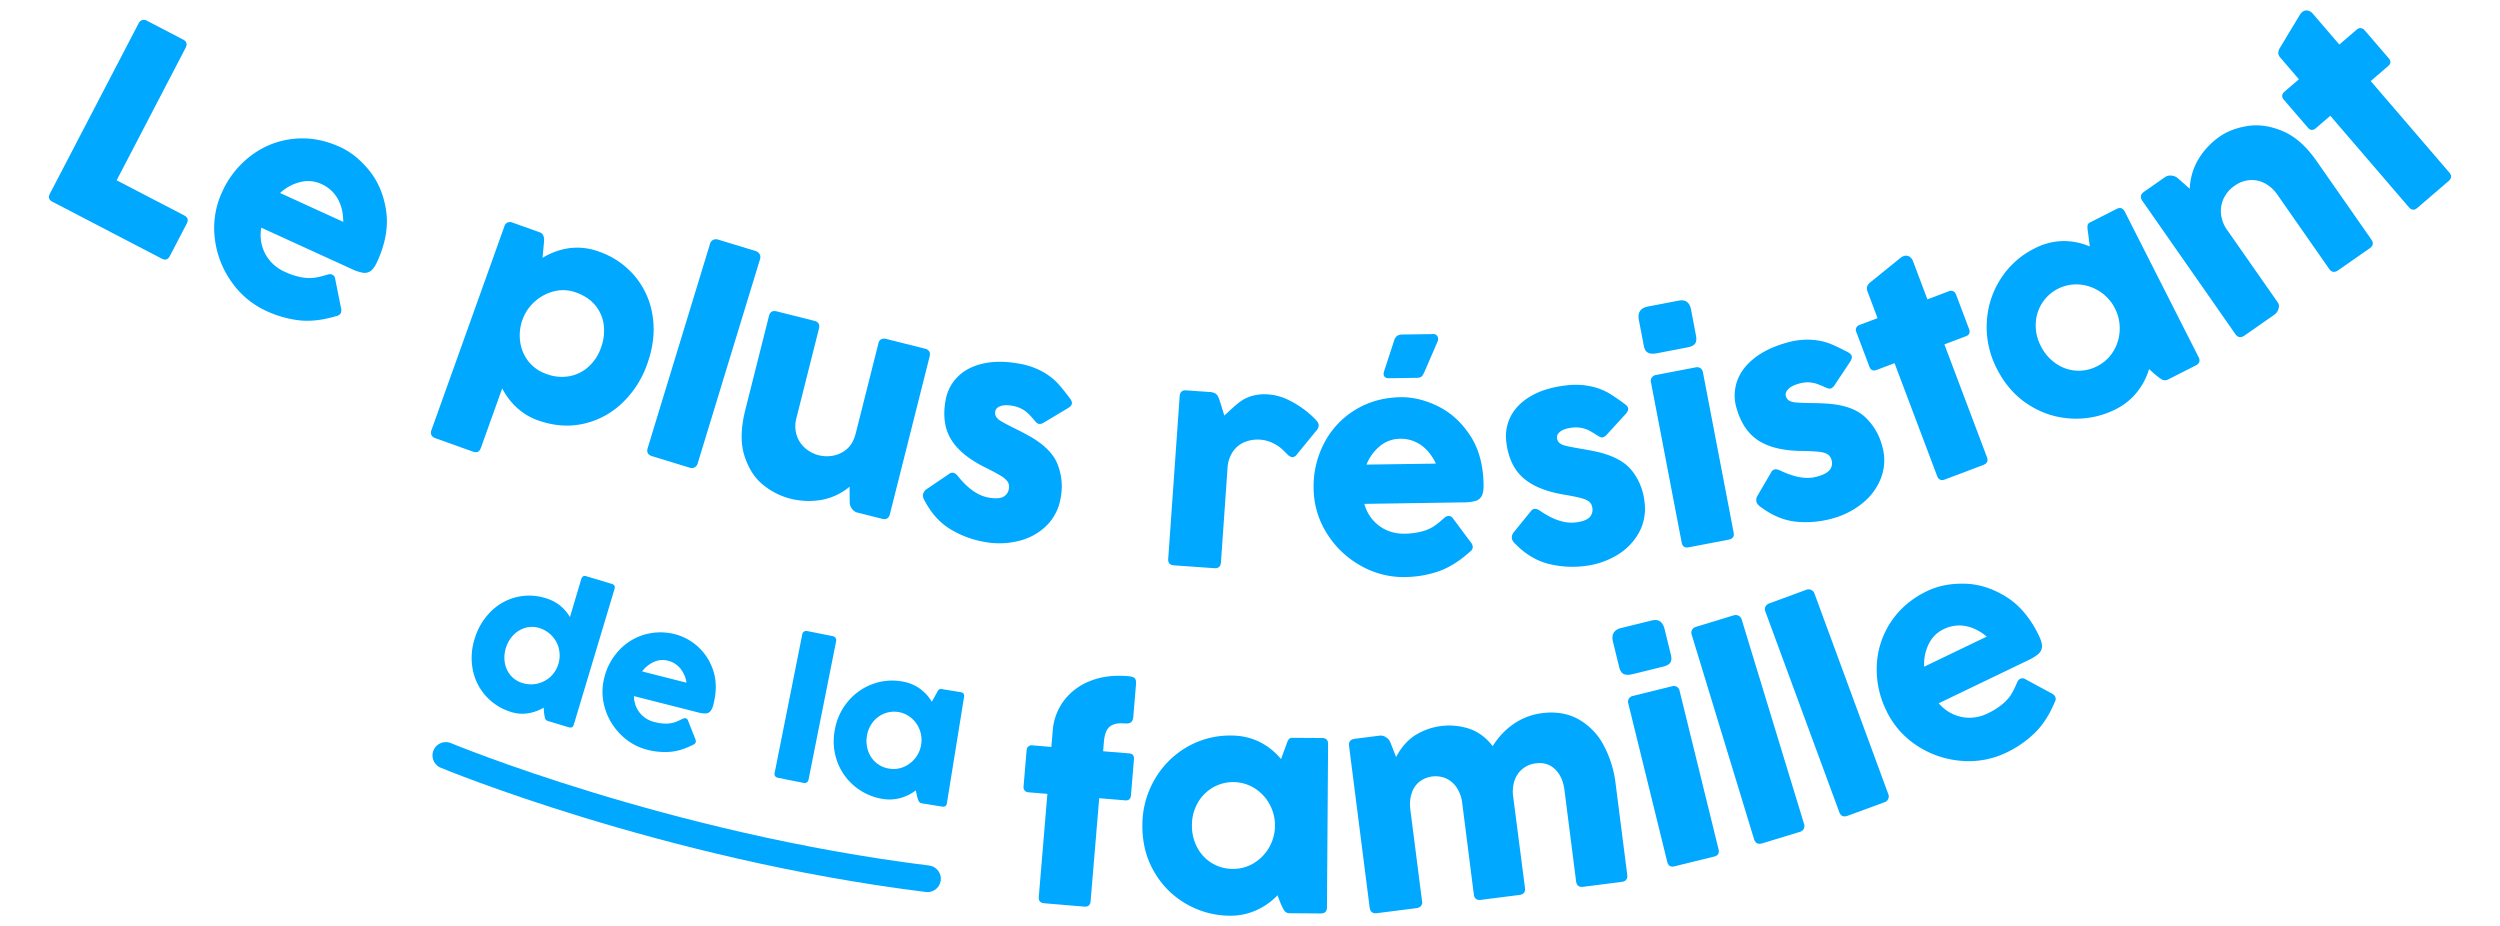 <svg xmlns="http://www.w3.org/2000/svg" id="Layer_1" data-name="Layer 1" viewBox="0 0 2063.99 764.5"><defs><style>.cls-1{fill:#00a8ff;}.cls-2{fill:none;stroke:#00a8ff;stroke-linecap:round;stroke-linejoin:round;stroke-width:22px;}</style></defs><path class="cls-1" d="M469.6,600.44l-17.29-5.19a3.52,3.52,0,0,1-2.47-2.78,39,39,0,0,1-.8-5.63l-.2-2.58a36.83,36.83,0,0,1-13,4.65,30.54,30.54,0,0,1-13.51-1,45.77,45.77,0,0,1-20.57-12.61,45.32,45.32,0,0,1-11.25-21.49,51.26,51.26,0,0,1,1.32-26.27,52.6,52.6,0,0,1,12.77-22,44.69,44.69,0,0,1,46-11.65,33.6,33.6,0,0,1,19.94,15.61L479.92,478q1-3.22,4.18-2.25l21,6.31c2.14.64,2.89,2,2.25,4.18l-33.6,111.94C473.14,600.33,471.74,601.08,469.6,600.44Zm-8.14-64.76a23.74,23.74,0,0,0-16.28-17.21,19.94,19.94,0,0,0-11.6-.09,22.18,22.18,0,0,0-9.91,6.12,27,27,0,0,0-6.86,22.86,21.4,21.4,0,0,0,4.91,10.4,20.39,20.39,0,0,0,9.8,6.21,23.74,23.74,0,0,0,23-5.28,24.14,24.14,0,0,0,6.9-23Z"></path><path class="cls-1" d="M566.06,593a2.71,2.71,0,0,1,1.86,1.6l6,15.24a4.55,4.55,0,0,1,.46,2.94,3,3,0,0,1-1.86,1.94q-10.39,5.36-19.5,6A58.18,58.18,0,0,1,534.4,619a47,47,0,0,1-21.76-12.38,51,51,0,0,1-13.17-21.81,46.61,46.61,0,0,1-.54-25.45A50.64,50.64,0,0,1,511,537a46,46,0,0,1,21-13.05,47.86,47.86,0,0,1,25.84-.2,45.12,45.12,0,0,1,31,29.89q4.13,12.33.14,28a13.07,13.07,0,0,1-2.55,5.6,5.56,5.56,0,0,1-4,1.78,24.37,24.37,0,0,1-6.64-1l-52.4-13.31a22.31,22.31,0,0,0,2.16,9.58,21.29,21.29,0,0,0,5.88,7.46,22.22,22.22,0,0,0,8.63,4.28,38.22,38.22,0,0,0,9.52,1.38,23.68,23.68,0,0,0,6.53-.8,37.67,37.67,0,0,0,5.67-2.31c1-.5,1.72-.85,2.2-1A3,3,0,0,1,566.06,593ZM539.8,546.51a24.76,24.76,0,0,0-9.68,7.82l36.72,9.33a25.35,25.35,0,0,0-5.24-11.89,19,19,0,0,0-10.21-6.3A17.21,17.21,0,0,0,539.8,546.51Z"></path><path class="cls-1" d="M663.85,521.4a3.91,3.91,0,0,1,2.78-.36l20.84,4.16a3.57,3.57,0,0,1,2.34,1.46,3.37,3.37,0,0,1,.5,2.69L667.54,643.58a3.31,3.31,0,0,1-4.22,2.75l-20.84-4.15q-3.6-.72-2.91-4.17l22.77-114.24A3.36,3.36,0,0,1,663.85,521.4Z"></path><path class="cls-1" d="M777.88,665.94,761,663.21a3.48,3.48,0,0,1-2.81-2.43,37.5,37.5,0,0,1-1.53-5.47l-.58-2.78a37.15,37.15,0,0,1-13,6.4,34.15,34.15,0,0,1-14.32.66,47.78,47.78,0,0,1-22.49-9.92,47.12,47.12,0,0,1-14.7-20,48.8,48.8,0,0,1-2.5-26.2,49.45,49.45,0,0,1,10.22-23.4,48,48,0,0,1,20-14.89,46.56,46.56,0,0,1,25.12-2.63,34.69,34.69,0,0,1,14.55,5.67,36,36,0,0,1,10.35,11.16l4.25-7.7a9,9,0,0,1,1.7-2.46,2.68,2.68,0,0,1,2.15-.32l15.73,2.54c2.21.35,3.14,1.64,2.79,3.85l-14.17,87.85Q781.2,666.48,777.88,665.94Zm-18.53-63.17a23.64,23.64,0,0,0-6.8-9.88,22.06,22.06,0,0,0-22.33-3.84,22.36,22.36,0,0,0-9.48,7,24.29,24.29,0,0,0-5,11.58,25,25,0,0,0,1,12.39,21.71,21.71,0,0,0,17.39,14.55,21.46,21.46,0,0,0,11.94-1.36,24.13,24.13,0,0,0,13.3-30.45Z"></path><path class="cls-1" d="M849.06,654.11a4.17,4.17,0,0,1-4-4.84l2.49-29.81a4.16,4.16,0,0,1,4.74-4.11L868,616.66l1.12-13.43a47.18,47.18,0,0,1,9-24.46,49.26,49.26,0,0,1,21.6-16.41q13.69-5.61,31.49-4.13,4.47.38,5.72,1.79c.83.94,1.14,2.74.91,5.41l-2.18,26.16c-.2,2.43-.89,4-2.06,4.81s-2.94,1.06-5.3.86q-7.89-.66-12,2.55t-4.93,12.76l-.64,7.66L932.19,622q4.35.38,4,4.84l-2.49,29.81q-.37,4.49-4.73,4.12L907.5,659l-7.11,85.07c-.26,3.22-2,4.7-5.23,4.43l-33-2.76c-3.3-.28-4.81-2-4.54-5.25l7.1-85.06Z"></path><path class="cls-1" d="M1090.44,754.14l-25.89-.18a5.3,5.3,0,0,1-4.77-3,57,57,0,0,1-3.55-7.83l-1.51-4a56.12,56.12,0,0,1-18,12.59,51.77,51.77,0,0,1-21.25,4.29,72.37,72.37,0,0,1-35.94-9.65,71.3,71.3,0,0,1-26.59-26.49q-9.95-17-9.79-38.61a74.89,74.89,0,0,1,9.9-37.36A72.63,72.63,0,0,1,979.54,617a70.36,70.36,0,0,1,37-9.73,52.68,52.68,0,0,1,23.08,5.12,54.55,54.55,0,0,1,18,14.31l4.58-12.5a13.77,13.77,0,0,1,2-4.06,4,4,0,0,1,3.14-1l24.12.16c3.39,0,5.07,1.73,5,5.12l-.93,134.66C1095.53,752.48,1093.83,754.16,1090.44,754.14Zm-42.3-90.21a35.71,35.71,0,0,0-12.44-13.21,33.42,33.42,0,0,0-34.28-.59,33.83,33.83,0,0,0-12.56,12.68,36.75,36.75,0,0,0-4.8,18.47,37.79,37.79,0,0,0,4.31,18.3,32.83,32.83,0,0,0,29.37,17.76,32.6,32.6,0,0,0,17.54-4.79,36.51,36.51,0,0,0,12.86-48.62Z"></path><path class="cls-1" d="M1202.81,650.49a21.19,21.19,0,0,0-8.79-7.75,21.89,21.89,0,0,0-22.3,2.78,20.21,20.21,0,0,0-6.33,9.63,30.46,30.46,0,0,0-1,13.36L1174,743.8a4.81,4.81,0,0,1-.84,4.16,6,6,0,0,1-3.88,1.81l-32.49,4.14q-5.28.68-6-4.6l-17-133.35q-.67-5.28,4.6-6l20.53-2.62a7.86,7.86,0,0,1,5.29,1.29,9,9,0,0,1,3.62,4.13l4.79,12.26q6.12-11.75,15.59-17.9a53.13,53.13,0,0,1,44.52-5.57q11.25,3.64,19.67,14.48a60,60,0,0,1,17.7-18.65,52.9,52.9,0,0,1,22.92-8.59q17.13-2.18,30.08,5a52.67,52.67,0,0,1,20.7,21.2,89.52,89.52,0,0,1,10.08,32.32l9.57,74.95q.66,5.16-4.62,5.83l-31.78,4.06c-3.44.43-5.38-1.06-5.82-4.51l-9.61-75.29q-1.43-11.14-7.74-17.25t-15.83-4.89a20.83,20.83,0,0,0-17.67,14.23,29.18,29.18,0,0,0-1.1,13.32l9.73,75.27c.44,3.45-1.06,5.38-4.5,5.82l-31.9,4.07q-5.16.66-5.82-4.5L1207.21,663A29.23,29.23,0,0,0,1202.81,650.49Z"></path><path class="cls-1" d="M1338.49,518.46l25.26-6.21q8.26-2,10.52,7.15l5.14,20.9q1.13,4.59-.46,6.81c-1,1.47-3,2.56-5.83,3.26l-25.26,6.21c-3,.73-5.38.71-7.2-.06s-3.09-2.65-3.82-5.63l-5.16-21Q1329.42,520.68,1338.49,518.46Zm6.4,58.21a5.12,5.12,0,0,1,3-2.08l32.73-8.05a4.92,4.92,0,0,1,3.76.47,4.74,4.74,0,0,1,2.24,3.17l32.21,131q1.19,4.82-3.63,6l-32.72,8.05q-4.83,1.18-6-3.64l-32.21-131A4.51,4.51,0,0,1,1344.89,576.67Z"></path><path class="cls-1" d="M1397,519.91a5.85,5.85,0,0,1,3.45-2.47l30.76-9.38a5.41,5.41,0,0,1,4.16.27,5.1,5.1,0,0,1,2.59,3.23l51.44,168.61a5,5,0,0,1-3.65,6.67L1455,696.23c-3.55,1.08-5.83-.08-6.87-3.47l-51.43-168.61A5,5,0,0,1,1397,519.91Z"></path><path class="cls-1" d="M1457.61,500.73a5.82,5.82,0,0,1,3.3-2.66L1491.09,487a5.37,5.37,0,0,1,4.17,0,5.1,5.1,0,0,1,2.77,3.07l60.89,165.43a5,5,0,0,1-3.26,6.87l-30.18,11.11q-5.22,1.92-7-3.07L1457.53,505A5,5,0,0,1,1457.61,500.73Z"></path><path class="cls-1" d="M1667.92,560.41a4.06,4.06,0,0,1,3.7.05l21.82,11.81a6.89,6.89,0,0,1,3.39,3,4.64,4.64,0,0,1-.27,4.07q-6.86,16.29-16.79,25.92a88.31,88.31,0,0,1-23.35,16.09,71.15,71.15,0,0,1-37.28,6.78,77.28,77.28,0,0,1-36.46-12.51,70.48,70.48,0,0,1-25.36-29,76.7,76.7,0,0,1-7.83-37.69,69.69,69.69,0,0,1,11.7-35.54Q1571.92,497.17,1591,488q13.43-6.47,30.85-6.11T1656,492.54q16.76,10.31,27.37,32.36c1.78,3.69,2.6,6.68,2.48,9a8.41,8.41,0,0,1-2.87,5.91,37,37,0,0,1-8.64,5.34l-73.73,35.46a33.9,33.9,0,0,0,11.81,9,32.13,32.13,0,0,0,14.07,2.94,33.69,33.69,0,0,0,14.17-3.4,57.88,57.88,0,0,0,12.39-7.67,35.84,35.84,0,0,0,6.8-7.27,57.1,57.1,0,0,0,4.33-8.18q1-2.31,1.53-3.36A4.49,4.49,0,0,1,1667.92,560.41Zm-75.68-28.48a37.48,37.48,0,0,0-3.64,18.48l51.67-24.85q-8.51-7.06-17.63-8.71a28.8,28.8,0,0,0-18,2.61A26.05,26.05,0,0,0,1592.24,531.93Z"></path><path class="cls-1" d="M117.37,16.6a4.72,4.72,0,0,1,3.72.41l30.09,15.66q4.41,2.3,2.06,6.81L96.3,148.86l55.79,29q4.41,2.29,2.11,6.7l-14,26.84c-1.52,2.94-3.76,3.65-6.69,2.12l-90.3-47q-4.29-2.24-2-6.64L114.44,19.28A5,5,0,0,1,117.37,16.6Z"></path><path class="cls-1" d="M274.27,226.74a4,4,0,0,1,2.32,2.88l4.87,24.32a6.94,6.94,0,0,1-.11,4.5,4.63,4.63,0,0,1-3.3,2.39q-16.92,5.15-30.67,3.67a88.21,88.21,0,0,1-27.3-7.68A71,71,0,0,1,191,232.5a77.21,77.21,0,0,1-13.69-36,70.56,70.56,0,0,1,6.08-38,76.79,76.79,0,0,1,24-30.12,69.6,69.6,0,0,1,34.81-13.73q19.29-2.1,38.53,6.7,13.56,6.19,24.42,19.81t13.67,33.09q2.79,19.48-7.38,41.73-2.55,5.59-5.31,7.65a8.43,8.43,0,0,1-6.38,1.57,36.64,36.64,0,0,1-9.63-3.23l-74.41-34a34.11,34.11,0,0,0,.62,14.85,32.29,32.29,0,0,0,6.74,12.7,33.78,33.78,0,0,0,11.68,8.72,58.07,58.07,0,0,0,13.81,4.62,36.06,36.06,0,0,0,9.94.58,57.63,57.63,0,0,0,9.06-1.9c1.61-.48,2.79-.81,3.57-1A4.57,4.57,0,0,1,274.27,226.74Zm-26.5-76.4a37.4,37.4,0,0,0-16.54,9l52.15,23.84q0-11.06-4.58-19.12a28.77,28.77,0,0,0-13.49-12.15A26.11,26.11,0,0,0,247.77,150.34Z"></path><path class="cls-1" d="M419.06,183.7a5.53,5.53,0,0,1,4.11.09l22.6,8.08a4.38,4.38,0,0,1,2.73,2.55,8.83,8.83,0,0,1,.71,3.27c0,1-.13,2.7-.36,5.21l-.93,10a56.87,56.87,0,0,1,22.41-8.05,51.49,51.49,0,0,1,24.26,2.91,67.4,67.4,0,0,1,29.68,20.42A65.91,65.91,0,0,1,538.82,261q2.91,18.88-4.42,39.36a81.56,81.56,0,0,1-20.78,32.43,67.09,67.09,0,0,1-32.05,17.1q-18.19,4-37.57-2.9a49.91,49.91,0,0,1-17.44-10.58,56,56,0,0,1-11.94-15.76L397,369.82q-1.71,4.79-6.5,3.07l-31.06-11.12a5.55,5.55,0,0,1-3.23-2.53,4.86,4.86,0,0,1-.06-4l60.29-168.42A4.8,4.8,0,0,1,419.06,183.7Zm10.33,97.94A33.41,33.41,0,0,0,436,298a32.11,32.11,0,0,0,15.23,10.79,35.67,35.67,0,0,0,18.88,1.8A32,32,0,0,0,486,302.67a37.7,37.7,0,0,0,10.14-15.52,40.3,40.3,0,0,0,2.34-18.63,31.39,31.39,0,0,0-6.82-16.19q-5.74-7.14-16.09-10.85a30.69,30.69,0,0,0-18.12-1,37,37,0,0,0-16.08,8.62,36.53,36.53,0,0,0-10,14.82A38,38,0,0,0,429.39,281.64Z"></path><path class="cls-1" d="M588.84,198a5.84,5.84,0,0,1,4.24-.13l30.76,9.39a5.39,5.39,0,0,1,3.3,2.55,5.12,5.12,0,0,1,.35,4.13L576,382.56a5,5,0,0,1-6.76,3.5l-30.76-9.39q-5.31-1.62-3.76-6.71l51.46-168.6A5,5,0,0,1,588.84,198Z"></path><path class="cls-1" d="M727.48,280.11a6,6,0,0,1,4.28-.26l31.87,8q5.16,1.31,3.86,6.46L734.7,424.46q-1.29,5.16-6.46,3.86l-20.4-5.14a7.86,7.86,0,0,1-4.46-3.13,8.87,8.87,0,0,1-1.86-5.17l-.12-13.07a50.14,50.14,0,0,1-23.68,11,62.62,62.62,0,0,1-25.61-1.21,58.42,58.42,0,0,1-21.83-11.11q-10.47-8.25-15.57-23.86t.66-38.42l19.5-77.39q1.27-5,6.32-3.77l31.18,7.86q5,1.26,3.77,6.31L657.4,345.61a25,25,0,0,0,.07,12.76,23.37,23.37,0,0,0,6.66,11.06A27.2,27.2,0,0,0,676.55,376a27.86,27.86,0,0,0,10.66.3,23.52,23.52,0,0,0,11.56-5.25q5.51-4.41,7.75-13.35l18.66-74.06A4.84,4.84,0,0,1,727.48,280.11Z"></path><path class="cls-1" d="M762.07,408.06a6.92,6.92,0,0,1,3.18-4.36l18.47-12.54a4.27,4.27,0,0,1,3.27-.85q1.86.33,3.93,2.87,12.27,15.29,25.07,17.59,8.26,1.49,12.17-.52a8.79,8.79,0,0,0,4.74-6.66,8,8,0,0,0-.8-5.61,16.46,16.46,0,0,0-5.48-4.94q-4.1-2.6-13.25-7.13-20.4-10.14-28.26-23.27t-4.45-32.09a35.84,35.84,0,0,1,10-19.46q7.9-7.95,20.88-10.91t29.6,0a60.75,60.75,0,0,1,19.47,6.62,51.88,51.88,0,0,1,12.33,9.3q4.37,4.75,10.18,12.52c1.44,1.78,2,3.33,1.81,4.65s-1.39,2.59-3.45,3.82l-19.78,11.83a6.23,6.23,0,0,1-3.92,1.1c-1-.18-2.14-1-3.39-2.53q-3.27-3.84-5.31-5.88a24,24,0,0,0-5.31-3.9,24.58,24.58,0,0,0-7.81-2.66q-6.29-1.12-10,.25c-2.49.91-3.9,2.34-4.25,4.28a6.17,6.17,0,0,0,.74,4.57,12.55,12.55,0,0,0,4.2,3.7q3,1.8,9.7,5.17,7.73,3.78,11.88,6.09,19.15,10.41,24.66,23.59a49.58,49.58,0,0,1,2.77,28.42,41.32,41.32,0,0,1-12,23.19,49.43,49.43,0,0,1-23,12.38,66.29,66.29,0,0,1-27.69.74,80.89,80.89,0,0,1-28.54-10.65Q771.76,429,763.76,414,761.6,410.62,762.07,408.06Z"></path><path class="cls-1" d="M979.35,322.28l19.34,1.36a10.62,10.62,0,0,1,4.95,1.35q1.75,1.14,3.13,5.14l4.07,13a16.19,16.19,0,0,1,2-1.87,133.11,133.11,0,0,1,10.3-9.11,32.15,32.15,0,0,1,10.14-5.16,37.53,37.53,0,0,1,14-1.33,44,44,0,0,1,16.56,4.61,77.82,77.82,0,0,1,13.75,8.49,72.62,72.62,0,0,1,8.53,7.65c1.84,1.87,2.7,3.59,2.6,5.16a7.14,7.14,0,0,1-2,4l-16.21,19.84a4.31,4.31,0,0,1-3.69,2,6,6,0,0,1-3.54-1.91c-.3-.25-1.58-1.51-3.83-3.76a31.49,31.49,0,0,0-8.41-5.87,28,28,0,0,0-10.47-2.87,28.38,28.38,0,0,0-13.06,2,21.7,21.7,0,0,0-9.74,8,27,27,0,0,0-4.34,13.63L1008,464.39q-.36,5.07-5.55,4.7l-33.26-2.34c-3.38-.24-5-2-4.71-5.43l9.44-134.21Q974.28,321.92,979.35,322.28Z"></path><path class="cls-1" d="M1195.93,426a4,4,0,0,1,3.34,1.6l14.83,19.89a6.93,6.93,0,0,1,1.83,4.11,4.65,4.65,0,0,1-2,3.58q-13.07,11.89-26.13,16.46a88,88,0,0,1-27.95,4.77,71,71,0,0,1-36.68-9.52,77,77,0,0,1-27.81-26.67,70.48,70.48,0,0,1-10.83-37,76.79,76.79,0,0,1,8.75-37.49,69.61,69.61,0,0,1,25.56-27.32q16.51-10.17,37.68-10.48,14.89-.21,30.56,7.42t26.53,24q10.88,16.39,11.23,40.87c.06,4.09-.44,7.16-1.52,9.18a8.37,8.37,0,0,1-5.08,4.15,36.24,36.24,0,0,1-10.09,1.21L1126.38,416a34,34,0,0,0,6.93,13.15,32.16,32.16,0,0,0,11.53,8.58,33.64,33.64,0,0,0,14.29,2.87,57.79,57.79,0,0,0,14.46-1.75,35.59,35.59,0,0,0,9.23-3.74,58.26,58.26,0,0,0,7.37-5.6c1.24-1.12,2.18-1.92,2.8-2.41A4.53,4.53,0,0,1,1195.93,426Zm-56.7-57.66a37.46,37.46,0,0,0-11.07,15.24l57.33-.83q-4.76-10-12.34-15.31a28.78,28.78,0,0,0-17.39-5.19A26.1,26.1,0,0,0,1139.23,368.31ZM1173.46,311a7.74,7.74,0,0,1-4.24.94l-22.82.33a4.58,4.58,0,0,1-2.85-.84,3.27,3.27,0,0,1-1.22-2.76,6.27,6.27,0,0,1,.33-2l8.26-25.3a7.93,7.93,0,0,1,2.43-4,7.6,7.6,0,0,1,4.48-1.19l25.77-.37a3.41,3.41,0,0,1,2.62,1.15,4.08,4.08,0,0,1,1.1,2.82,4.75,4.75,0,0,1-.44,2.13l-10.76,24.87Q1174.76,310,1173.46,311Z"></path><path class="cls-1" d="M1248.16,444.3a6.89,6.89,0,0,1,1.79-5.09L1264,421.88a4.3,4.3,0,0,1,2.89-1.77q1.88-.21,4.59,1.61,16.15,11.11,29.08,9.62c5.55-.64,9.39-2,11.49-4a8.78,8.78,0,0,0,2.62-7.75,7.94,7.94,0,0,0-2.38-5.14q-2-1.84-6.67-3.15t-14.75-3q-22.46-3.84-33.76-14.13t-13.52-29.45a36,36,0,0,1,3.94-21.52q5.29-9.88,16.85-16.46t28.35-8.51a60.47,60.47,0,0,1,20.56.72,51.6,51.6,0,0,1,14.48,5.35q5.55,3.29,13.36,9.05c1.89,1.29,2.92,2.6,3.07,3.93s-.58,2.88-2.2,4.65l-15.53,17a6.14,6.14,0,0,1-3.43,2.18c-1,.12-2.35-.36-4-1.44-2.83-1.82-5.09-3.18-6.78-4.1a24.45,24.45,0,0,0-6.2-2.2,24.77,24.77,0,0,0-8.25-.3q-6.35.73-9.52,3.13c-2.12,1.59-3.06,3.37-2.83,5.32a6.14,6.14,0,0,0,2,4.17,12.58,12.58,0,0,0,5.09,2.33q3.38.87,10.78,2.15c5.67.93,10,1.74,13.14,2.41q21.33,4.44,30.41,15.47a49.6,49.6,0,0,1,10.84,26.42,41.26,41.26,0,0,1-4.83,25.67,49.5,49.5,0,0,1-18.46,18.5,66.43,66.43,0,0,1-26.3,8.69,81,81,0,0,1-30.4-2q-14.31-3.83-26.29-15.89C1249.47,447.76,1248.36,446,1248.16,444.3Z"></path><path class="cls-1" d="M1360.49,253.07l25.55-4.9q8.36-1.59,10.14,7.69l4,21.14q.88,4.63-.81,6.77t-6,3l-25.55,4.89q-4.53.87-7.19-.43t-3.52-5.82l-4.07-21.25Q1351.32,254.84,1360.49,253.07Zm3.38,58.46a5.14,5.14,0,0,1,3.12-1.92l33.1-6.34a4.92,4.92,0,0,1,3.74.66,4.78,4.78,0,0,1,2.07,3.28l25.39,132.49q.93,4.88-4,5.81l-33.09,6.34q-4.87.93-5.81-3.94l-25.39-132.49A4.54,4.54,0,0,1,1363.87,311.53Z"></path><path class="cls-1" d="M1450.12,414.33a7,7,0,0,1,1-5.3l11.26-19.27a4.29,4.29,0,0,1,2.59-2.18c1.22-.34,2.81,0,4.79.89q17.65,8.52,30.2,5.08,8.1-2.22,10.75-5.71a8.74,8.74,0,0,0,1.41-8,8,8,0,0,0-3.13-4.72c-1.51-1-3.86-1.72-7.08-2.1s-8.22-.63-15-.72q-22.79-.37-35.52-8.83t-17.84-27a35.83,35.83,0,0,1,.62-21.87q3.7-10.59,14.14-18.84T1475,282.94a60.56,60.56,0,0,1,20.42-2.41,51.37,51.37,0,0,1,15.13,3.08q6,2.4,14.58,6.91c2.07,1,3.28,2.12,3.64,3.42s-.14,2.93-1.47,4.93l-12.75,19.2a6.25,6.25,0,0,1-3.07,2.68c-1,.27-2.37,0-4.15-.83-3.07-1.36-5.51-2.37-7.32-3a24.16,24.16,0,0,0-6.47-1.23,24.75,24.75,0,0,0-8.19,1q-6.16,1.69-8.94,4.53t-2,5.7a6.16,6.16,0,0,0,2.64,3.81,12.57,12.57,0,0,0,5.38,1.53q3.46.33,11,.48,8.6.09,13.34.38,21.77,1.14,32.41,10.66a49.56,49.56,0,0,1,14.74,24.46,41.24,41.24,0,0,1-.86,26.11,49.44,49.44,0,0,1-15.43,21.09A66.29,66.29,0,0,1,1513,428a80.75,80.75,0,0,1-30.34,2.69q-14.71-1.59-28.4-11.7C1452,417.55,1450.58,416,1450.12,414.33Z"></path><path class="cls-1" d="M1640.41,377.42q1.75,4.65-3,6.44l-31.75,12c-3.09,1.17-5.23.2-6.39-2.9l-35.15-93.14-14.82,5.6c-2.88,1.08-4.86.19-5.94-2.69l-10.81-28.65a4.33,4.33,0,0,1,0-3.53,4.7,4.7,0,0,1,2.74-2.3l14.82-5.59-8.22-21.8a6.85,6.85,0,0,1-.41-4.26,8.67,8.67,0,0,1,3.23-4l24.3-19.66a8.22,8.22,0,0,1,2.49-1.44,5.47,5.47,0,0,1,4.62.21,7.57,7.57,0,0,1,3.41,4.34l11.73,31.08,17.81-6.72a4.2,4.2,0,0,1,3.58.1,4.7,4.7,0,0,1,2.21,2.52l10.81,28.65q1.62,4.3-2.58,5.9l-17.81,6.72Z"></path><path class="cls-1" d="M1812.9,301.67l-23.09,11.71a5.3,5.3,0,0,1-5.61-.47,58.14,58.14,0,0,1-6.75-5.32l-3.19-2.89A56.16,56.16,0,0,1,1764,324.13a51.92,51.92,0,0,1-16.92,13.56,72.37,72.37,0,0,1-36.36,7.9A71.41,71.41,0,0,1,1675,334.25q-16.62-10.54-26.4-29.83a74.77,74.77,0,0,1-8.34-37.73,72.61,72.61,0,0,1,11.22-36.05,70.33,70.33,0,0,1,28.37-25.6,52.65,52.65,0,0,1,22.86-6,54.55,54.55,0,0,1,22.61,4.44l-1.67-13.21a13.33,13.33,0,0,1-.1-4.52,4,4,0,0,1,2.34-2.31l21.51-10.91q4.53-2.31,6.83,2.23l60.92,120.1Q1817.43,299.37,1812.9,301.67Zm-79-60.77a35.76,35.76,0,0,0-17.12-6,33.46,33.46,0,0,0-30.74,15.2,33.73,33.73,0,0,0-5.34,17,36.76,36.76,0,0,0,4.2,18.61A37.87,37.87,0,0,0,1697.17,300a32.83,32.83,0,0,0,34.25,2.31A32.64,32.64,0,0,0,1744.8,290,36.5,36.5,0,0,0,1734,240.9Z"></path><path class="cls-1" d="M1870.07,151.45a23,23,0,0,0-12.46-2.77,24.63,24.63,0,0,0-12.68,4.66,26.5,26.5,0,0,0-9.09,10.53,24.21,24.21,0,0,0-2.15,13,27.22,27.22,0,0,0,4.93,12.85l42,60.12a5.73,5.73,0,0,1,.48,5.14,8.42,8.42,0,0,1-3.16,4.66L1853,277.05q-4.47,3.12-7.51-1.25l-76.78-110q-3-4.37,1.41-7.47l17.26-12.05a7.86,7.86,0,0,1,5.29-1.3,8.82,8.82,0,0,1,5.12,2l10.06,8.84a51.23,51.23,0,0,1,7.32-24.64,61,61,0,0,1,17.42-18.43q9.3-6.49,22.91-8.7t28.9,4.13q15.3,6.33,28.09,24.66l45.26,64.87q3,4.26-1.29,7.24l-26.09,18.2q-4.46,3.1-7.43-1.16l-42.69-61.18A29.47,29.47,0,0,0,1870.07,151.45Z"></path><path class="cls-1" d="M2022.13,142.43q3.24,3.76-.62,7.08l-25.74,22.11q-3.76,3.24-7-.53L1923.9,95.58l-12,10.32q-3.5,3-6.5-.49l-20-23.23a4.35,4.35,0,0,1-1.22-3.32,4.68,4.68,0,0,1,1.79-3.09l12-10.33-15.18-17.66a6.91,6.91,0,0,1-1.85-3.87,8.81,8.81,0,0,1,1.67-4.87l16.12-26.78a8.43,8.43,0,0,1,1.84-2.21A5.47,5.47,0,0,1,1905,8.67a7.61,7.61,0,0,1,4.69,2.91l21.65,25.2,14.44-12.4a4.12,4.12,0,0,1,3.39-1.12,4.59,4.59,0,0,1,2.94,1.6l20,23.23q3,3.49-.41,6.42l-14.44,12.41Z"></path><path class="cls-2" d="M368.06,623.68S548.18,698.54,765.74,725.5"></path></svg>
